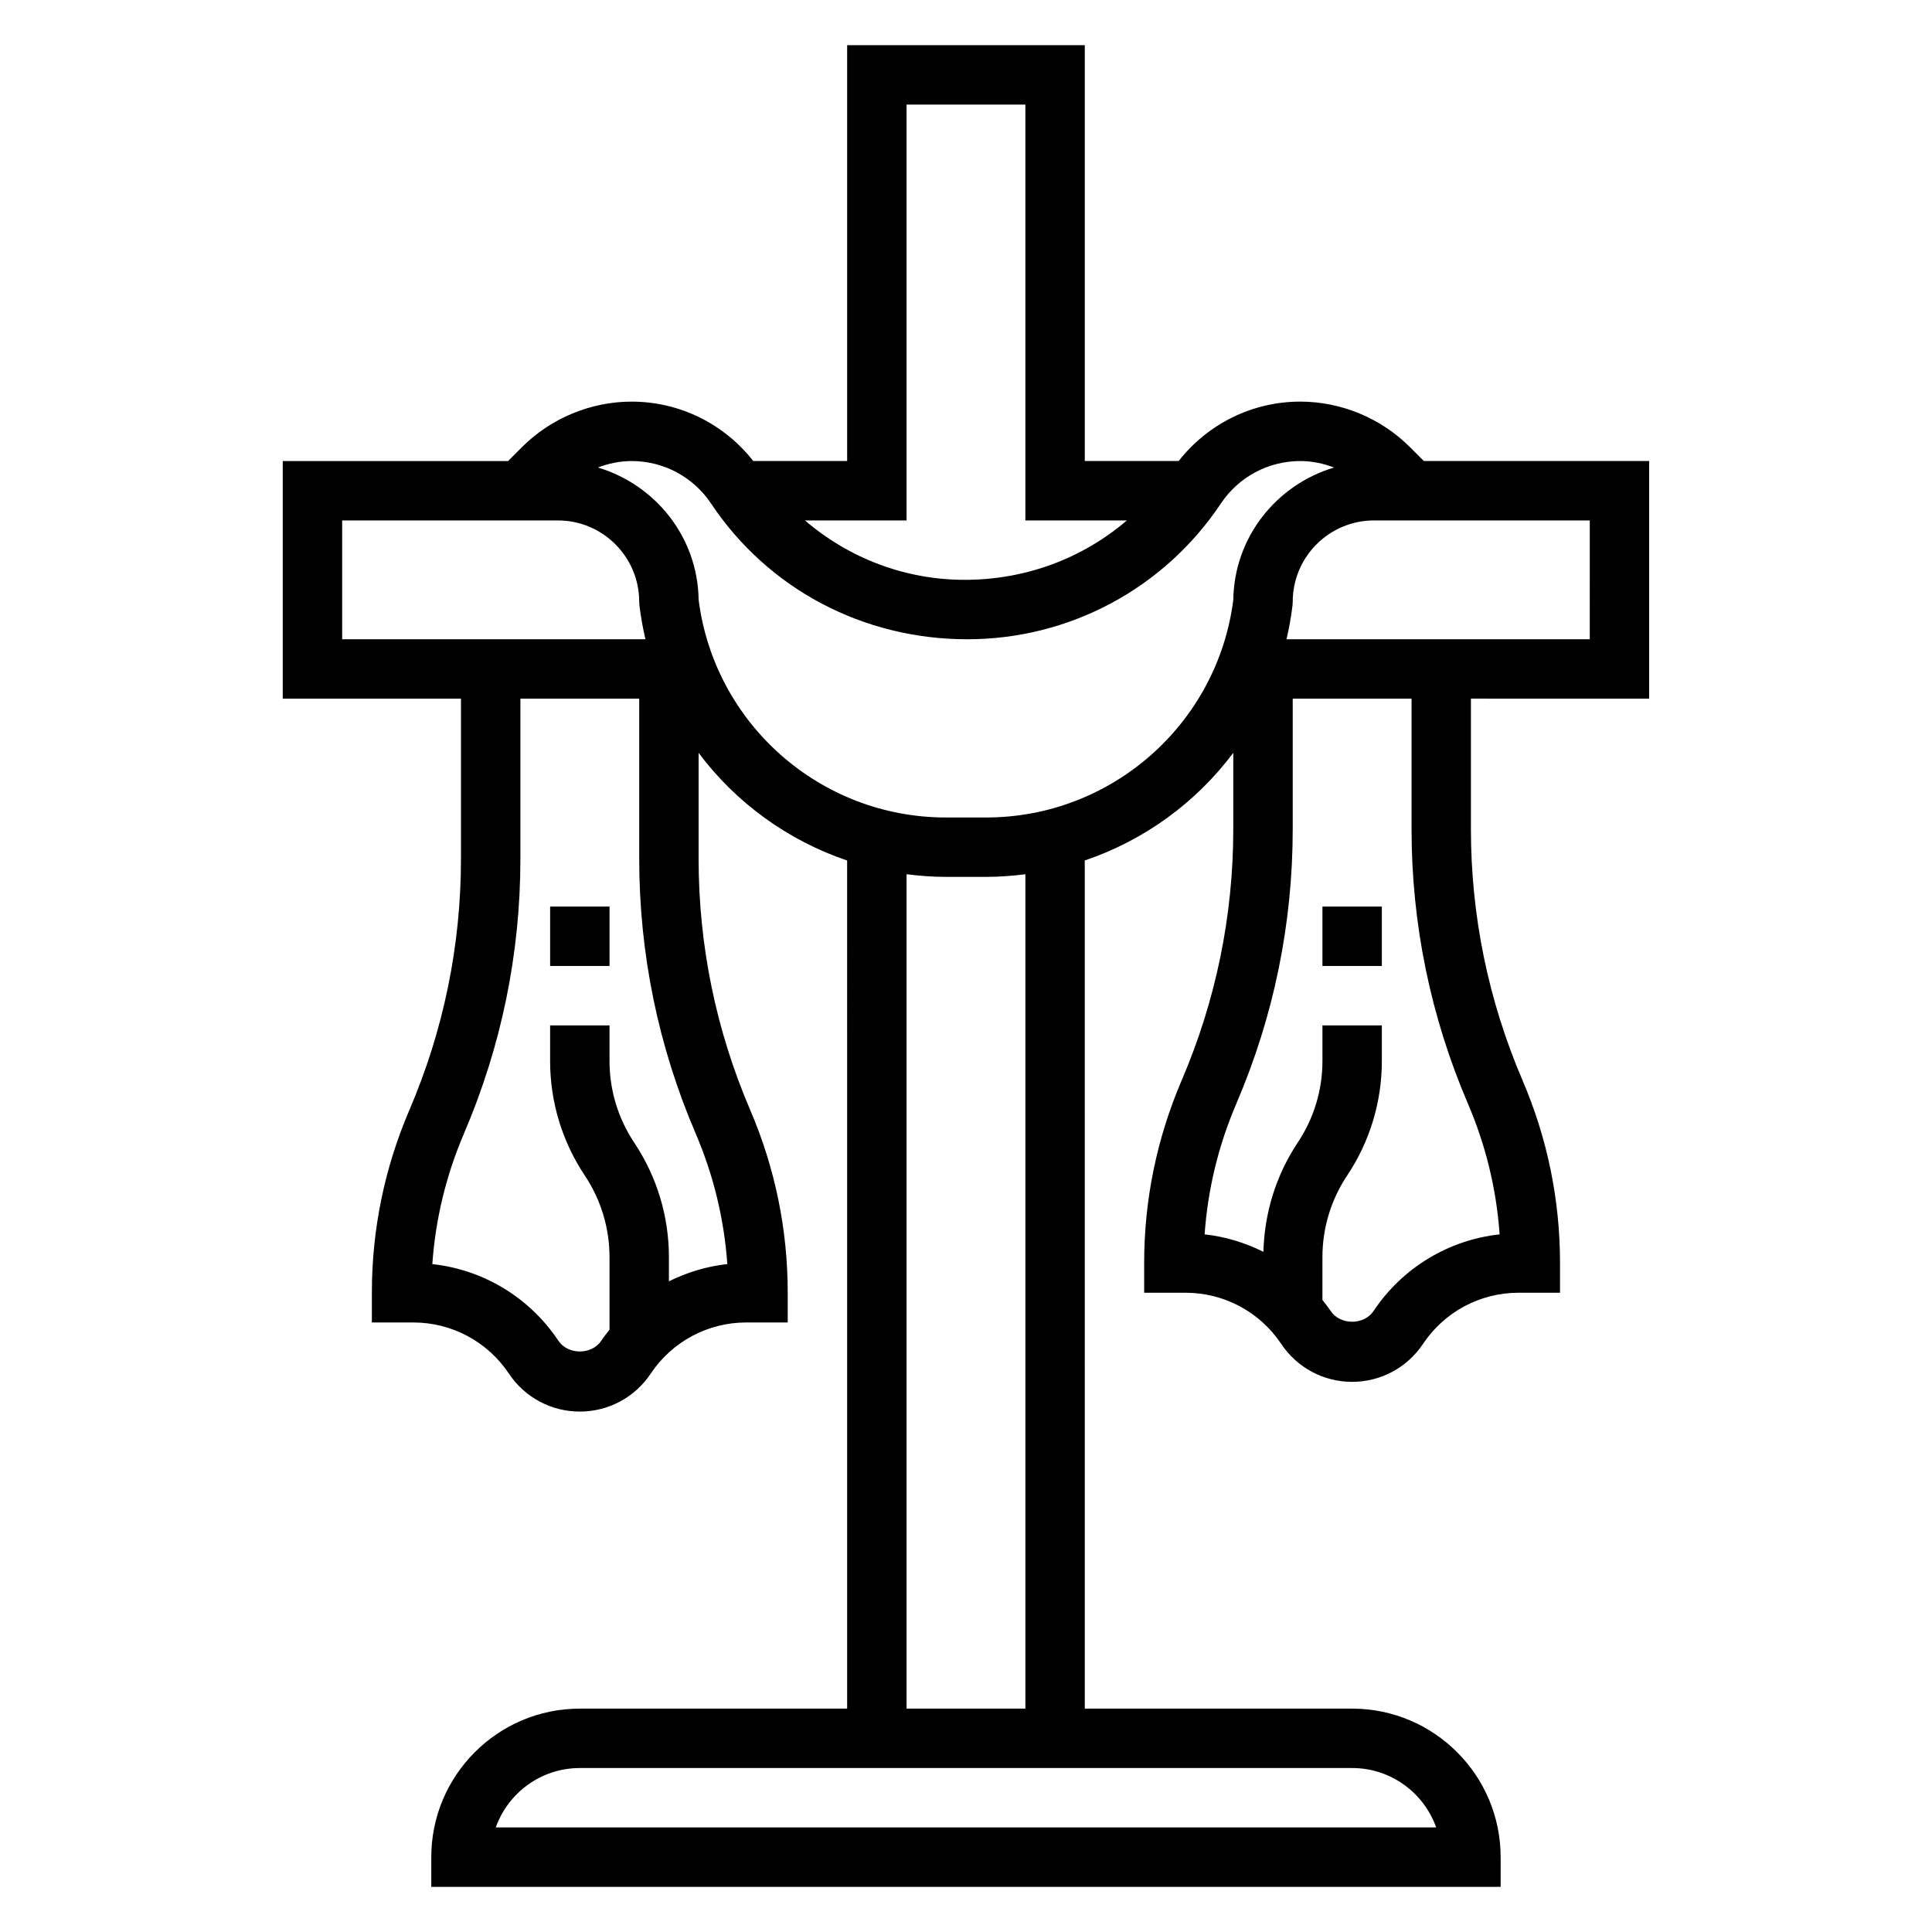 <?xml version="1.0" encoding="UTF-8"?>
<!-- Uploaded to: SVG Repo, www.svgrepo.com, Generator: SVG Repo Mixer Tools -->
<svg fill="#000000" width="800px" height="800px" version="1.1" viewBox="144 144 512 512" xmlns="http://www.w3.org/2000/svg">
 <g>
  <path d="m289.79 384.25h15.742v15.742h-15.742z"/>
  <path d="m581.05 329.15v-62.977h-59.719l-3.723-3.723c-7.633-7.633-18.215-12.02-29.016-12.02-12.684 0-24.473 5.863-32.227 15.742l-24.883 0.004v-110.21h-62.977v110.21h-24.883c-7.746-9.879-19.539-15.742-32.227-15.742-10.801 0-21.379 4.383-29.023 12.02l-3.719 3.727h-59.719v62.977h47.23v42.383c0 23.051-4.606 45.461-13.672 66.637-6.598 15.387-9.941 31.684-9.941 48.418v7.871h10.98c10.203 0 19.672 5.07 25.34 13.562 4.195 6.293 11.219 10.055 18.785 10.055 7.566 0 14.586-3.762 18.789-10.051 5.66-8.496 15.137-13.566 25.332-13.566h10.98v-7.871c0-16.734-3.344-33.031-9.941-48.43-9.07-21.164-13.676-43.578-13.676-66.625v-28.023c9.863 13.18 23.578 23.184 39.359 28.527l0.004 224.76h-70.848c-21.703 0-39.359 17.656-39.359 39.359v7.871h283.39v-7.871c0-21.703-17.656-39.359-39.359-39.359h-70.848l-0.004-224.77c15.785-5.344 29.496-15.352 39.359-28.527v20.152c0 23.051-4.606 45.461-13.672 66.637-6.598 15.391-9.945 31.688-9.945 48.422v7.871h10.98c10.203 0 19.672 5.07 25.34 13.562 4.195 6.293 11.219 10.055 18.785 10.055 7.566 0 14.586-3.762 18.789-10.051 5.66-8.496 15.137-13.566 25.332-13.566h10.98v-7.871c0-16.734-3.344-33.031-9.941-48.43-9.066-21.168-13.672-43.578-13.672-66.629v-34.512zm-15.742-15.742h-80.371c0.691-2.938 1.219-5.934 1.598-8.996l0.051-0.945c0-11.879 9.668-21.547 21.547-21.547h57.176zm-181.06-31.488v-110.21h31.488v110.21h26.898c-11.684 10.004-26.719 15.742-42.98 15.742-15.777 0-30.684-5.738-42.328-15.742zm-149.57 0h57.176c11.875 0 21.543 9.668 21.543 21.547l0.055 0.945c0.379 3.062 0.906 6.062 1.598 8.996h-80.371zm102.07 197.07c-5.449 0.598-10.66 2.188-15.477 4.574v-6.391c0-10.84-3.18-21.34-9.195-30.363-4.281-6.434-6.547-13.914-6.547-21.645v-9.422h-15.742v9.422c0 10.84 3.18 21.34 9.195 30.363 4.277 6.434 6.547 13.91 6.547 21.641v19.215c-0.746 0.953-1.504 1.898-2.18 2.914-2.535 3.809-8.84 3.809-11.375 0-7.652-11.469-19.883-18.828-33.402-20.301 0.836-11.926 3.652-23.539 8.391-34.613 9.918-23.152 14.949-47.66 14.949-72.848v-42.387h31.488v42.383c0 25.191 5.031 49.695 14.949 72.832 4.746 11.086 7.559 22.703 8.398 34.625zm187.85 149.3h-249.21c3.25-9.164 12.004-15.742 22.27-15.742h204.67c10.27-0.004 19.023 6.578 22.273 15.742zm-108.86-31.488h-31.488v-221.12c3.418 0.43 6.887 0.699 10.414 0.699h10.66c3.527 0 7-0.27 10.414-0.699zm-10.414-236.16h-10.66c-33.234 0-61.324-24.766-65.52-57.688-0.227-16.633-11.477-30.512-26.703-35.062 2.852-1.074 5.883-1.711 8.953-1.711 8.477 0 16.344 4.211 21.051 11.266 15.012 22.52 40.141 35.965 67.895 35.965 27.062 0 52.184-13.445 67.203-35.969 4.707-7.051 12.574-11.262 21.051-11.262 3.078 0 6.102 0.637 8.949 1.715-15.223 4.551-26.473 18.43-26.703 35.062-4.191 32.918-32.289 57.684-65.516 57.684zm127.7 75.855c4.746 11.082 7.559 22.703 8.391 34.621-13.516 1.48-25.75 8.832-33.402 20.301-2.535 3.809-8.84 3.809-11.375 0-0.676-1.016-1.434-1.961-2.18-2.914v-11.344c0-7.723 2.266-15.207 6.551-21.633 6.016-9.016 9.195-19.52 9.195-30.359v-9.422h-15.742v9.422c0 7.723-2.266 15.207-6.551 21.633-5.746 8.629-8.824 18.617-9.094 28.945-4.84-2.418-10.094-4.031-15.578-4.629 0.836-11.926 3.652-23.539 8.391-34.613 9.93-23.145 14.957-47.648 14.957-72.84v-34.512h31.488v34.512c0 25.191 5.031 49.695 14.949 72.832z"/>
  <path d="m494.46 384.25h15.742v15.742h-15.742z"/>
 </g>
</svg>